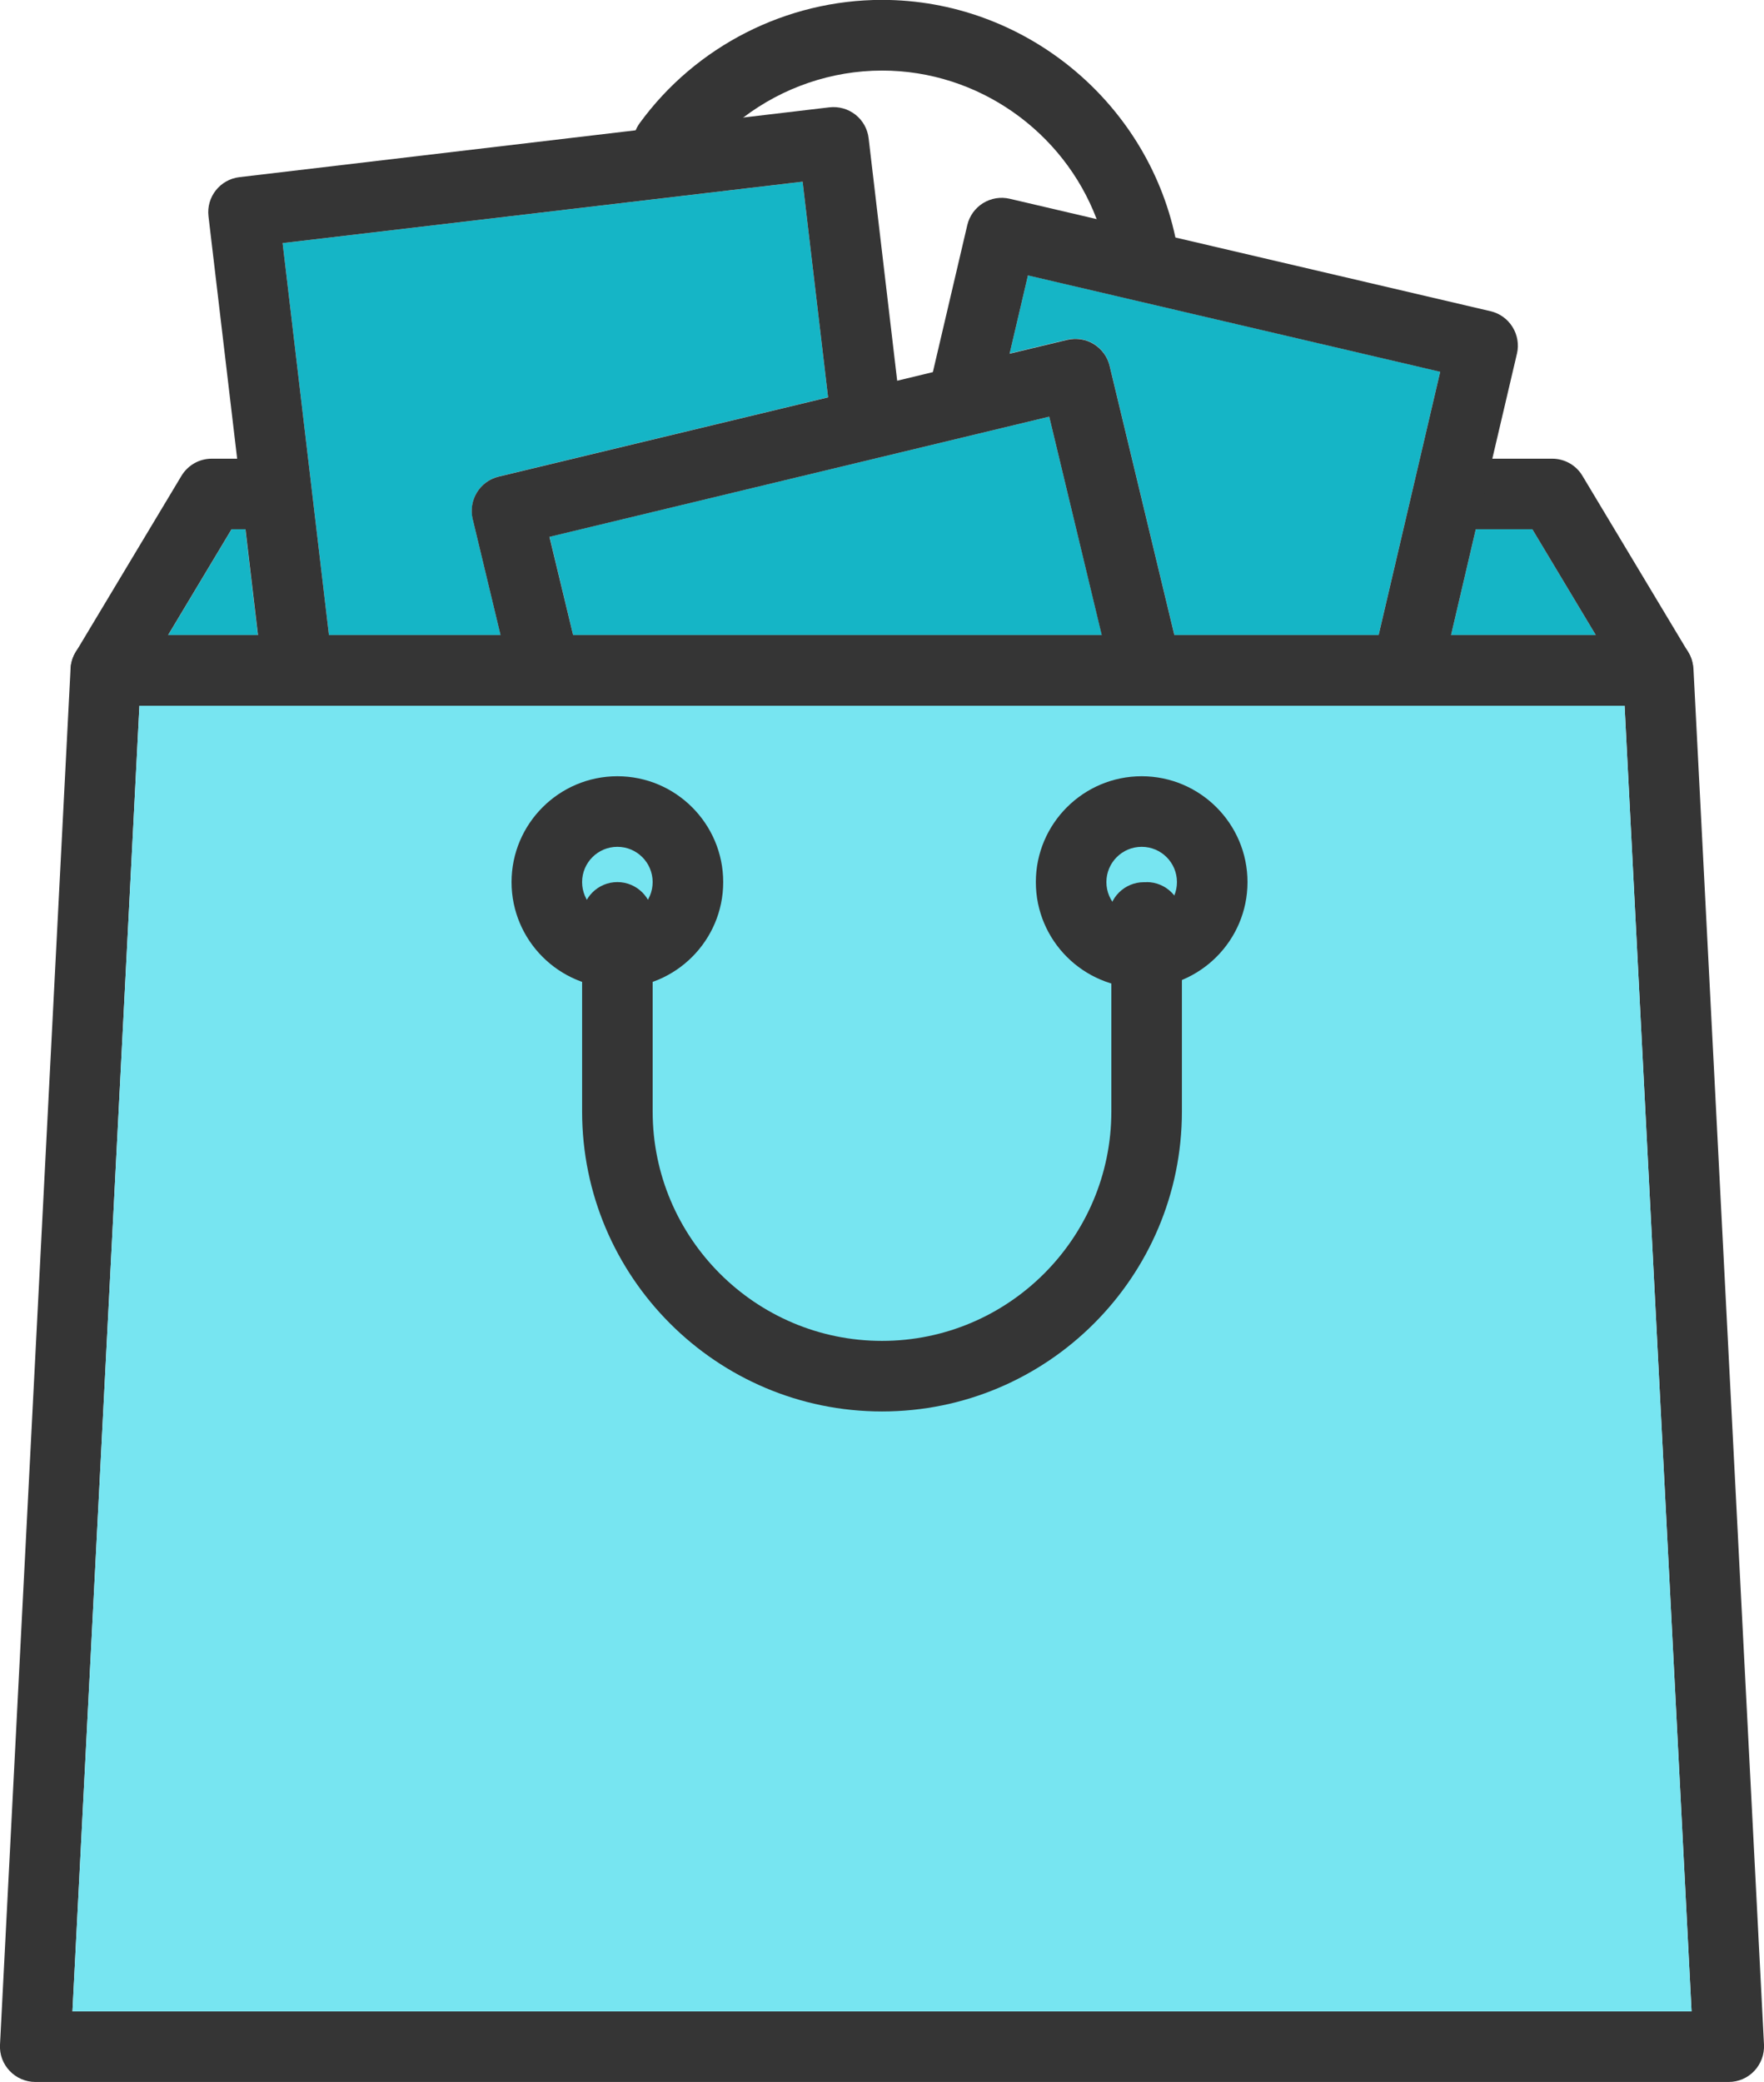 <?xml version="1.0" encoding="UTF-8"?>
<svg id="Capa_2" data-name="Capa 2" xmlns="http://www.w3.org/2000/svg" viewBox="0 0 167.52 197.67">
  <defs>
    <style>
      .cls-1 {
        fill: #77e5f1;
      }

      .cls-2 {
        fill: none;
        stroke: #353535;
        stroke-miterlimit: 10;
      }

      .cls-3 {
        fill: #353535;
      }

      .cls-4 {
        fill: #15b5c6;
      }
    </style>
  </defs>
  <g id="Capa_1-2" data-name="Capa 1">
    <line class="cls-2" x1="44.13" y1="135.35" x2="42.9" y2="134.62"/>
    <g>
      <path class="cls-4" d="M44.89,49.28l2.65,11.02H31.24l-4.4-37.22,49.38-5.83,2.42,20.47-31.27,7.52c-1.8,.43-2.91,2.24-2.47,4.04Z"/>
      <polygon class="cls-4" points="24.49 60.3 15.97 60.3 22 50.25 23.3 50.25 24.49 60.3"/>
      <polygon class="cls-4" points="151.55 60.3 137.8 60.3 140.15 50.25 145.52 50.25 151.55 60.3"/>
      <path class="cls-4" d="M136.77,35.3l-5.85,25h-19.39l-6.15-25.57c-.2-.86-.75-1.61-1.5-2.08-.76-.46-1.67-.6-2.54-.4l-5.46,1.31,1.74-7.42,39.15,9.15Z"/>
      <polygon class="cls-4" points="104.64 60.3 54.43 60.3 52.19 50.96 99.64 39.56 104.64 60.3"/>
      <path class="cls-3" d="M109.11,28.22c-.16,.02-.32,.03-.47,.03-1.64,0-3.08-1.21-3.31-2.88-.22-1.59-.63-3.12-1.19-4.58-3.14-8.28-11.22-14.09-20.37-14.09-4.8,0-9.44,1.61-13.2,4.47-1.65,1.26-3.14,2.76-4.4,4.47-1.09,1.5-3.2,1.82-4.69,.73-1.27-.94-1.7-2.6-1.11-4,.1-.24,.22-.46,.38-.68,5.34-7.33,13.95-11.7,23.01-11.7,13.44,0,25.09,9.57,27.86,22.54,.13,.62,.24,1.25,.33,1.88,.26,1.83-1.01,3.53-2.85,3.8Z"/>
      <path class="cls-3" d="M160.82,63.66c0,.57-.14,1.13-.43,1.65-.6,1.05-1.71,1.7-2.92,1.7H10.05c-1.21,0-2.33-.65-2.92-1.7-.29-.51-.43-1.08-.43-1.65v-.17c.02-.22,.05-.44,.11-.65,.03-.11,.05-.2,.09-.31,.07-.21,.17-.42,.28-.6l10.05-16.75c.61-1.01,1.69-1.63,2.87-1.63h5.44c1.85,0,3.35,1.5,3.35,3.35s-1.5,3.35-3.35,3.35h-3.55l-6.03,10.05H151.55l-6.03-10.05h-7.74c-1.85,0-3.35-1.5-3.35-3.35s1.5-3.35,3.35-3.35h9.63c1.18,0,2.27,.62,2.87,1.63l10.05,16.75c.11,.18,.21,.39,.28,.6,.04,.11,.07,.2,.09,.31,.05,.2,.09,.42,.1,.65v.18Z"/>
      <path class="cls-3" d="M144.06,33.57l-2.34,9.98-1.57,6.7-2.35,10.05h0s-.66,2.83-.66,2.83c-.36,1.55-1.73,2.59-3.26,2.59-.25,0-.51-.03-.76-.09-1.81-.42-2.93-2.22-2.5-4.02l.3-1.3h0s5.85-25.01,5.85-25.01l-39.15-9.15-1.74,7.42-.94,4.04c-.42,1.8-2.23,2.92-4.03,2.5-1.8-.42-2.92-2.22-2.5-4.02l.18-.76,3.27-13.96c.2-.86,.74-1.61,1.49-2.08,.76-.47,1.67-.62,2.53-.42l8.25,1.93,7.49,1.75,29.94,7c.86,.2,1.61,.74,2.08,1.5,.47,.76,.62,1.67,.42,2.53Z"/>
      <path class="cls-3" d="M82.6,42.67c-1.85,.21-3.5-1.09-3.72-2.93l-.24-2.02-2.42-20.47-49.38,5.83,4.4,37.22h0s.3,2.52,.3,2.52c.21,1.84-1.1,3.51-2.93,3.72-.14,.01-.27,.02-.4,.02-1.67,0-3.12-1.25-3.32-2.96l-.39-3.3h0s-1.19-10.06-1.19-10.06l-.79-6.7-2.72-23c-.22-1.84,1.1-3.5,2.93-3.72l37.65-4.45,10.19-1.21,8.2-.97c.89-.1,1.77,.15,2.47,.7,.7,.55,1.15,1.36,1.25,2.24l2.71,23,.34,2.82c.22,1.84-1.09,3.51-2.93,3.72Z"/>
      <path class="cls-3" d="M109.55,66.42c-.26,.07-.53,.09-.78,.09-1.52,0-2.89-1.03-3.26-2.56l-.88-3.64h0s-4.99-20.75-4.99-20.75l-47.46,11.41,2.25,9.34h0s.3,1.23,.3,1.23c.43,1.8-.68,3.6-2.48,4.04-1.8,.43-3.6-.67-4.04-2.47l-.67-2.79h0s-2.65-11.03-2.65-11.03c-.43-1.8,.67-3.61,2.47-4.04l31.27-7.52,6.56-1.58,3.4-.82,7.29-1.75,5.46-1.31c.87-.2,1.78-.07,2.54,.4,.75,.47,1.3,1.21,1.5,2.08l6.15,25.57h0s.5,2.08,.5,2.08c.44,1.8-.67,3.6-2.47,4.04Z"/>
      <g>
        <path class="cls-3" d="M160.81,63.48c-.09-1.78-1.56-3.18-3.35-3.18H10.05c-1.79,0-3.26,1.4-3.35,3.18L0,194.14c-.05,.92,.28,1.81,.92,2.48,.63,.67,1.52,1.05,2.43,1.05H164.17c.92,0,1.8-.38,2.43-1.05s.96-1.56,.92-2.48l-6.7-130.66ZM6.88,190.97l6.36-123.96H154.28l6.36,123.96H6.88Z"/>
        <polygon class="cls-1" points="160.64 190.97 6.88 190.97 13.24 67.01 154.28 67.01 160.64 190.97"/>
      </g>
      <path class="cls-3" d="M58.63,73.7c-5.54,0-10.05,4.51-10.05,10.05s4.51,10.05,10.05,10.05,10.05-4.51,10.05-10.05-4.51-10.05-10.05-10.05Zm0,13.4c-1.85,0-3.35-1.5-3.35-3.35s1.5-3.35,3.35-3.35,3.35,1.5,3.35,3.35-1.5,3.35-3.35,3.35Z"/>
      <path class="cls-3" d="M108.42,73.7c-5.54,0-10.05,4.51-10.05,10.05s4.51,10.05,10.05,10.05,10.05-4.51,10.05-10.05-4.51-10.05-10.05-10.05Zm0,13.4c-1.85,0-3.35-1.5-3.35-3.35s1.5-3.35,3.35-3.35,3.35,1.5,3.35,3.35-1.5,3.35-3.35,3.35Z"/>
      <path class="cls-3" d="M108.89,83.76h-.26c-1.85,0-3.35,1.5-3.35,3.35,0,.46,.09,.89,.26,1.29v17.13c0,12.01-9.77,21.78-21.78,21.78s-21.78-9.77-21.78-21.78v-18.43c0-1.85-1.5-3.35-3.35-3.35s-3.35,1.5-3.35,3.35v18.43c0,15.7,12.77,28.48,28.48,28.48s28.48-12.77,28.48-28.48v-18.43c0-1.85-1.5-3.35-3.35-3.35Z"/>
    </g>
  </g>
</svg>
